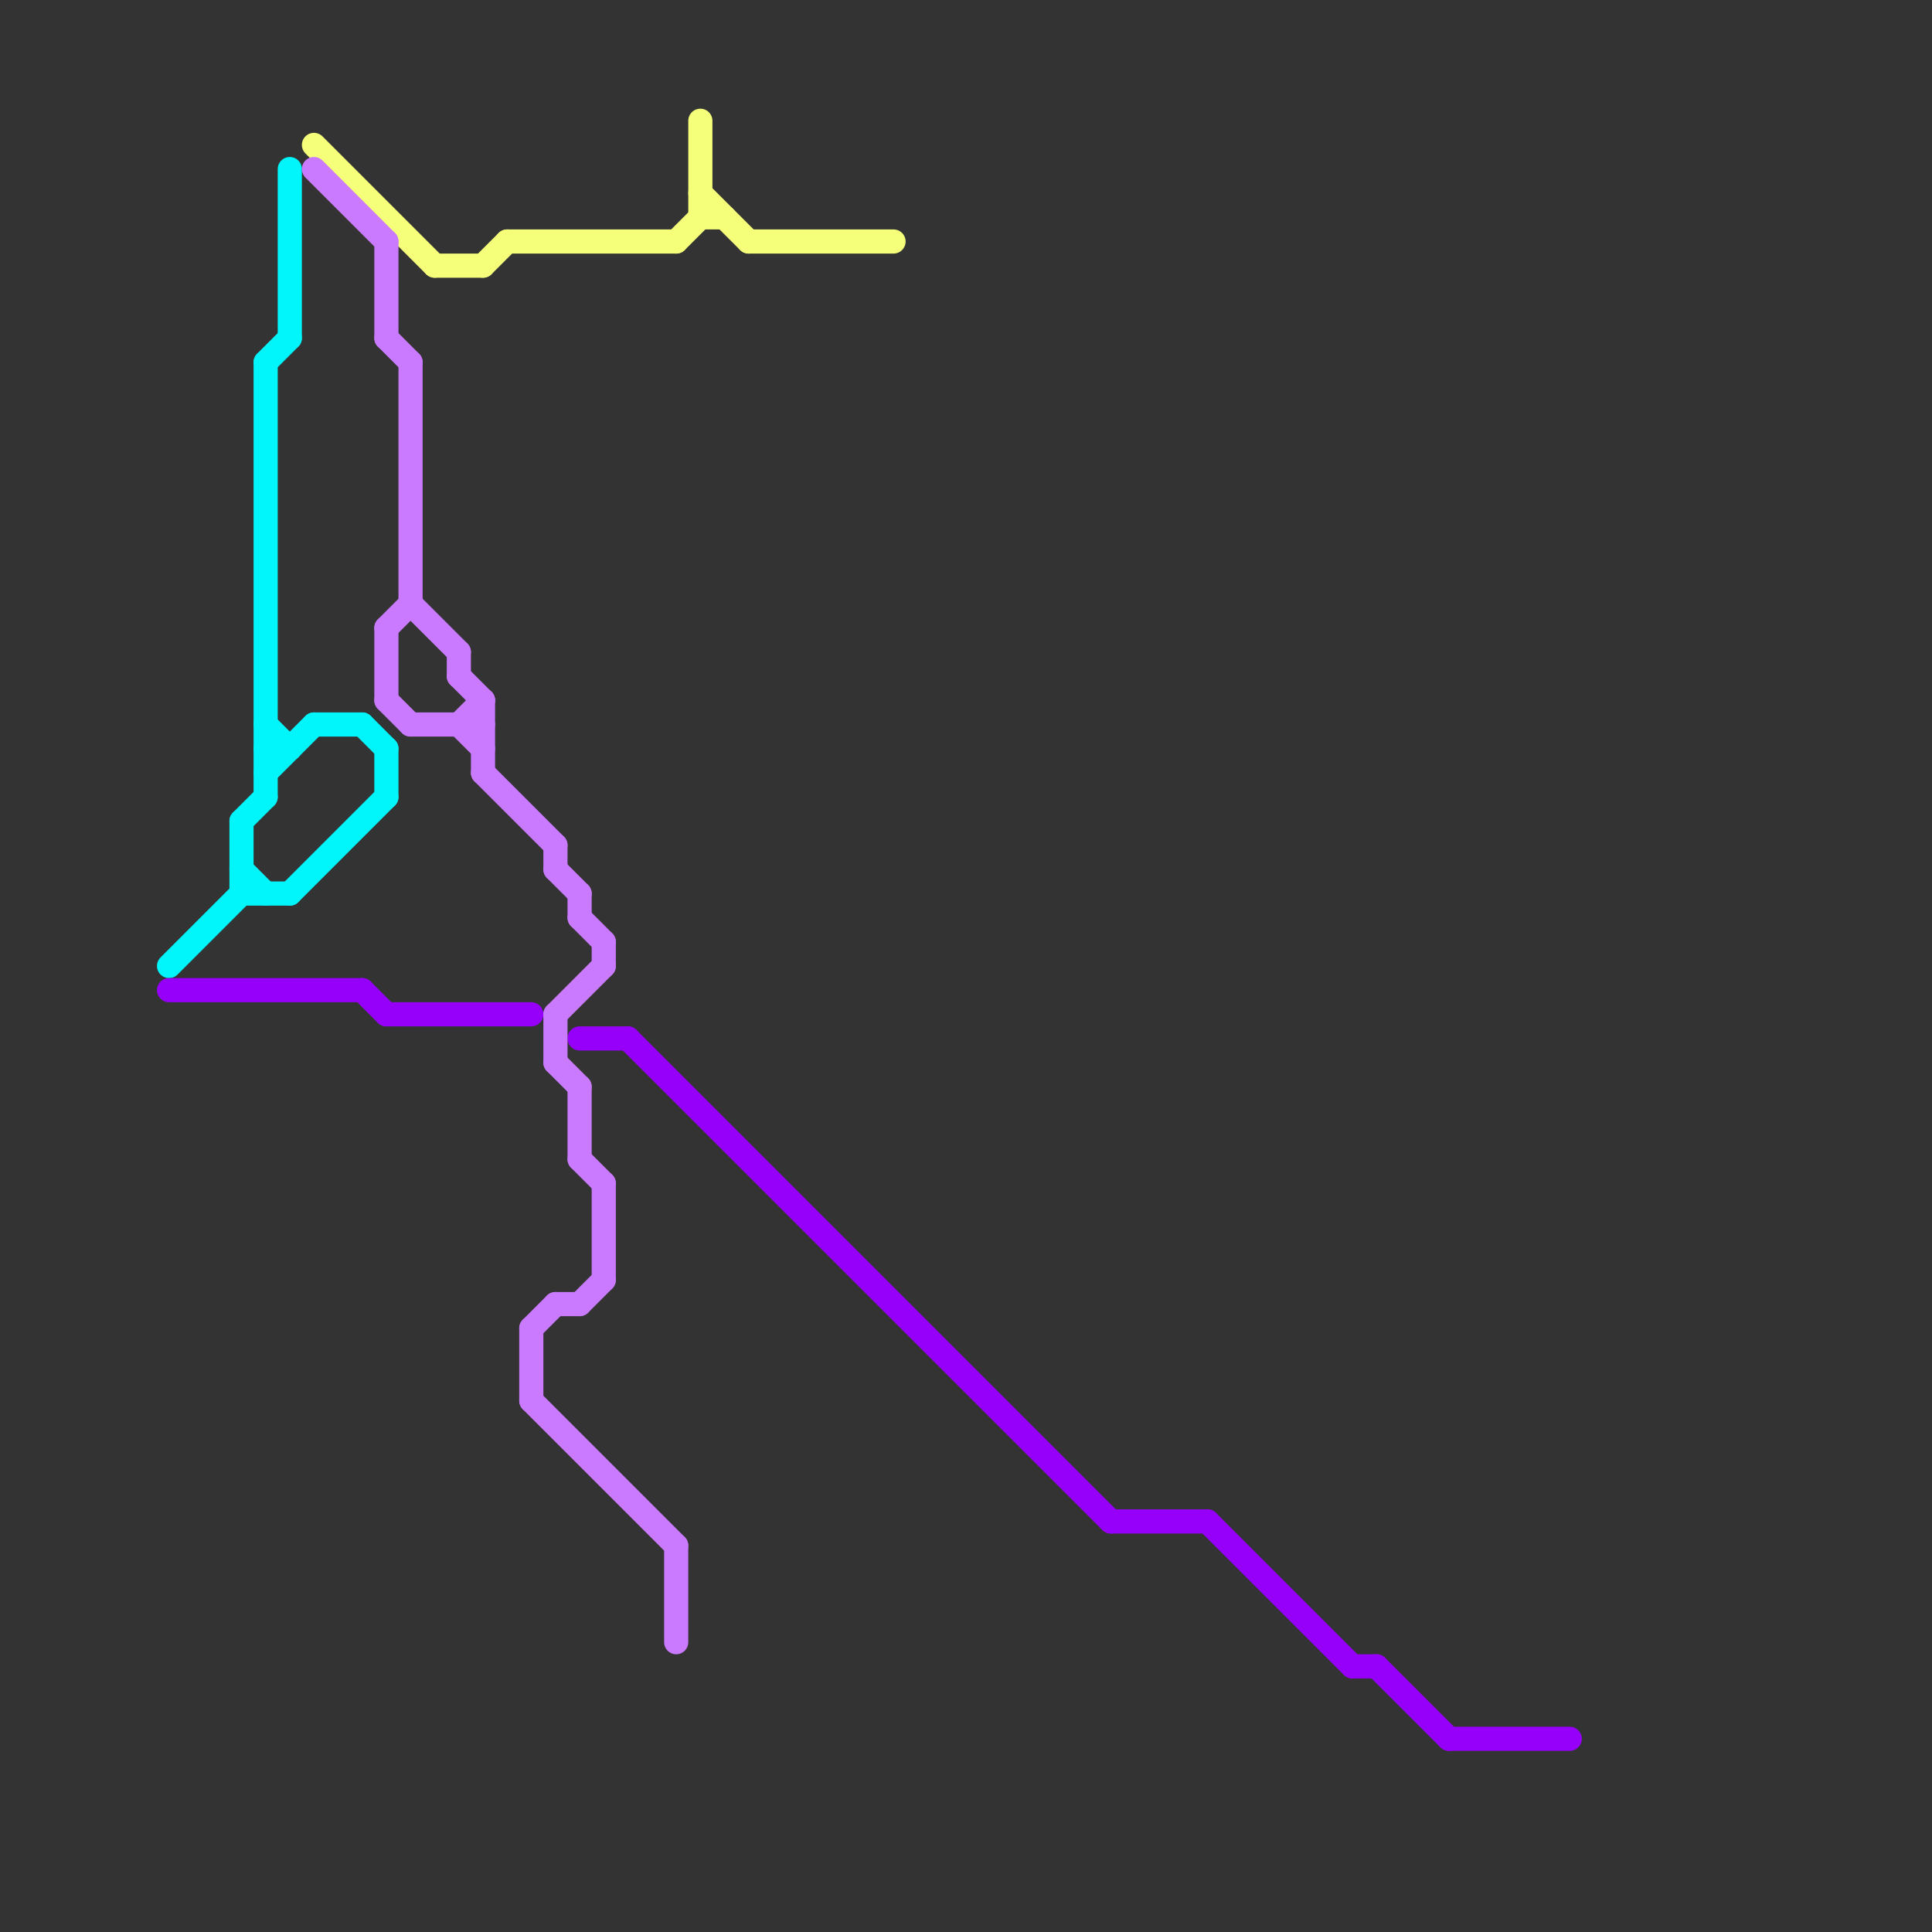 
<svg version="1.1" xmlns="http://www.w3.org/2000/svg" viewBox="0 0 80 80">
<rect x="0" y="0" width="80" height="80" fill="#333333" stroke="none"/>
<style>text { font: 1px Helvetica; font-weight: 600; white-space: pre; dominant-baseline: central; } line { stroke-width: 1; fill: none; stroke-linecap: round; stroke-linejoin: round; } .c0 { stroke: #00f6fa } .c1 { stroke: #9600fa } .c2 { stroke: #f6ff7a } .c3 { stroke: #ca7aff }</style><defs><g id="wm-xf"><circle r="1.2" fill="#000"/><circle r="0.9" fill="#fff"/><circle r="0.6" fill="#000"/><circle r="0.3" fill="#fff"/></g><g id="wm"><circle r="0.6" fill="#000"/><circle r="0.3" fill="#fff"/></g></defs><line class="c0" x1="13" y1="30" x2="15" y2="30"/><line class="c0" x1="12" y1="7" x2="12" y2="14"/><line class="c0" x1="11" y1="32" x2="13" y2="30"/><line class="c0" x1="10" y1="37" x2="12" y2="37"/><line class="c0" x1="10" y1="34" x2="11" y2="33"/><line class="c0" x1="16" y1="31" x2="16" y2="33"/><line class="c0" x1="12" y1="37" x2="16" y2="33"/><line class="c0" x1="11" y1="15" x2="12" y2="14"/><line class="c0" x1="11" y1="30" x2="12" y2="31"/><line class="c0" x1="7" y1="40" x2="10" y2="37"/><line class="c0" x1="10" y1="36" x2="11" y2="37"/><line class="c0" x1="15" y1="30" x2="16" y2="31"/><line class="c0" x1="10" y1="34" x2="10" y2="37"/><line class="c0" x1="11" y1="15" x2="11" y2="33"/><line class="c0" x1="11" y1="31" x2="12" y2="31"/><line class="c1" x1="46" y1="63" x2="50" y2="63"/><line class="c1" x1="50" y1="63" x2="56" y2="69"/><line class="c1" x1="16" y1="42" x2="22" y2="42"/><line class="c1" x1="7" y1="41" x2="15" y2="41"/><line class="c1" x1="57" y1="69" x2="60" y2="72"/><line class="c1" x1="24" y1="43" x2="26" y2="43"/><line class="c1" x1="56" y1="69" x2="57" y2="69"/><line class="c1" x1="15" y1="41" x2="16" y2="42"/><line class="c1" x1="26" y1="43" x2="46" y2="63"/><line class="c1" x1="60" y1="72" x2="65" y2="72"/><line class="c2" x1="18" y1="11" x2="20" y2="11"/><line class="c2" x1="20" y1="11" x2="21" y2="10"/><line class="c2" x1="29" y1="5" x2="29" y2="9"/><line class="c2" x1="21" y1="10" x2="28" y2="10"/><line class="c2" x1="13" y1="6" x2="18" y2="11"/><line class="c2" x1="29" y1="8" x2="31" y2="10"/><line class="c2" x1="29" y1="9" x2="30" y2="9"/><line class="c2" x1="31" y1="10" x2="37" y2="10"/><line class="c2" x1="28" y1="10" x2="29" y2="9"/><line class="c3" x1="17" y1="30" x2="20" y2="30"/><line class="c3" x1="19" y1="27" x2="19" y2="28"/><line class="c3" x1="17" y1="25" x2="19" y2="27"/><line class="c3" x1="24" y1="38" x2="25" y2="39"/><line class="c3" x1="28" y1="64" x2="28" y2="68"/><line class="c3" x1="19" y1="28" x2="20" y2="29"/><line class="c3" x1="23" y1="54" x2="24" y2="54"/><line class="c3" x1="24" y1="45" x2="24" y2="48"/><line class="c3" x1="13" y1="7" x2="16" y2="10"/><line class="c3" x1="24" y1="48" x2="25" y2="49"/><line class="c3" x1="19" y1="30" x2="20" y2="29"/><line class="c3" x1="24" y1="37" x2="24" y2="38"/><line class="c3" x1="25" y1="49" x2="25" y2="53"/><line class="c3" x1="23" y1="42" x2="25" y2="40"/><line class="c3" x1="24" y1="54" x2="25" y2="53"/><line class="c3" x1="16" y1="26" x2="17" y2="25"/><line class="c3" x1="16" y1="10" x2="16" y2="14"/><line class="c3" x1="22" y1="55" x2="23" y2="54"/><line class="c3" x1="16" y1="14" x2="17" y2="15"/><line class="c3" x1="16" y1="26" x2="16" y2="29"/><line class="c3" x1="20" y1="32" x2="23" y2="35"/><line class="c3" x1="22" y1="58" x2="28" y2="64"/><line class="c3" x1="19" y1="30" x2="20" y2="31"/><line class="c3" x1="16" y1="29" x2="17" y2="30"/><line class="c3" x1="22" y1="55" x2="22" y2="58"/><line class="c3" x1="25" y1="39" x2="25" y2="40"/><line class="c3" x1="17" y1="15" x2="17" y2="25"/><line class="c3" x1="23" y1="42" x2="23" y2="44"/><line class="c3" x1="23" y1="36" x2="24" y2="37"/><line class="c3" x1="20" y1="29" x2="20" y2="32"/><line class="c3" x1="23" y1="44" x2="24" y2="45"/><line class="c3" x1="23" y1="35" x2="23" y2="36"/>
</svg>
